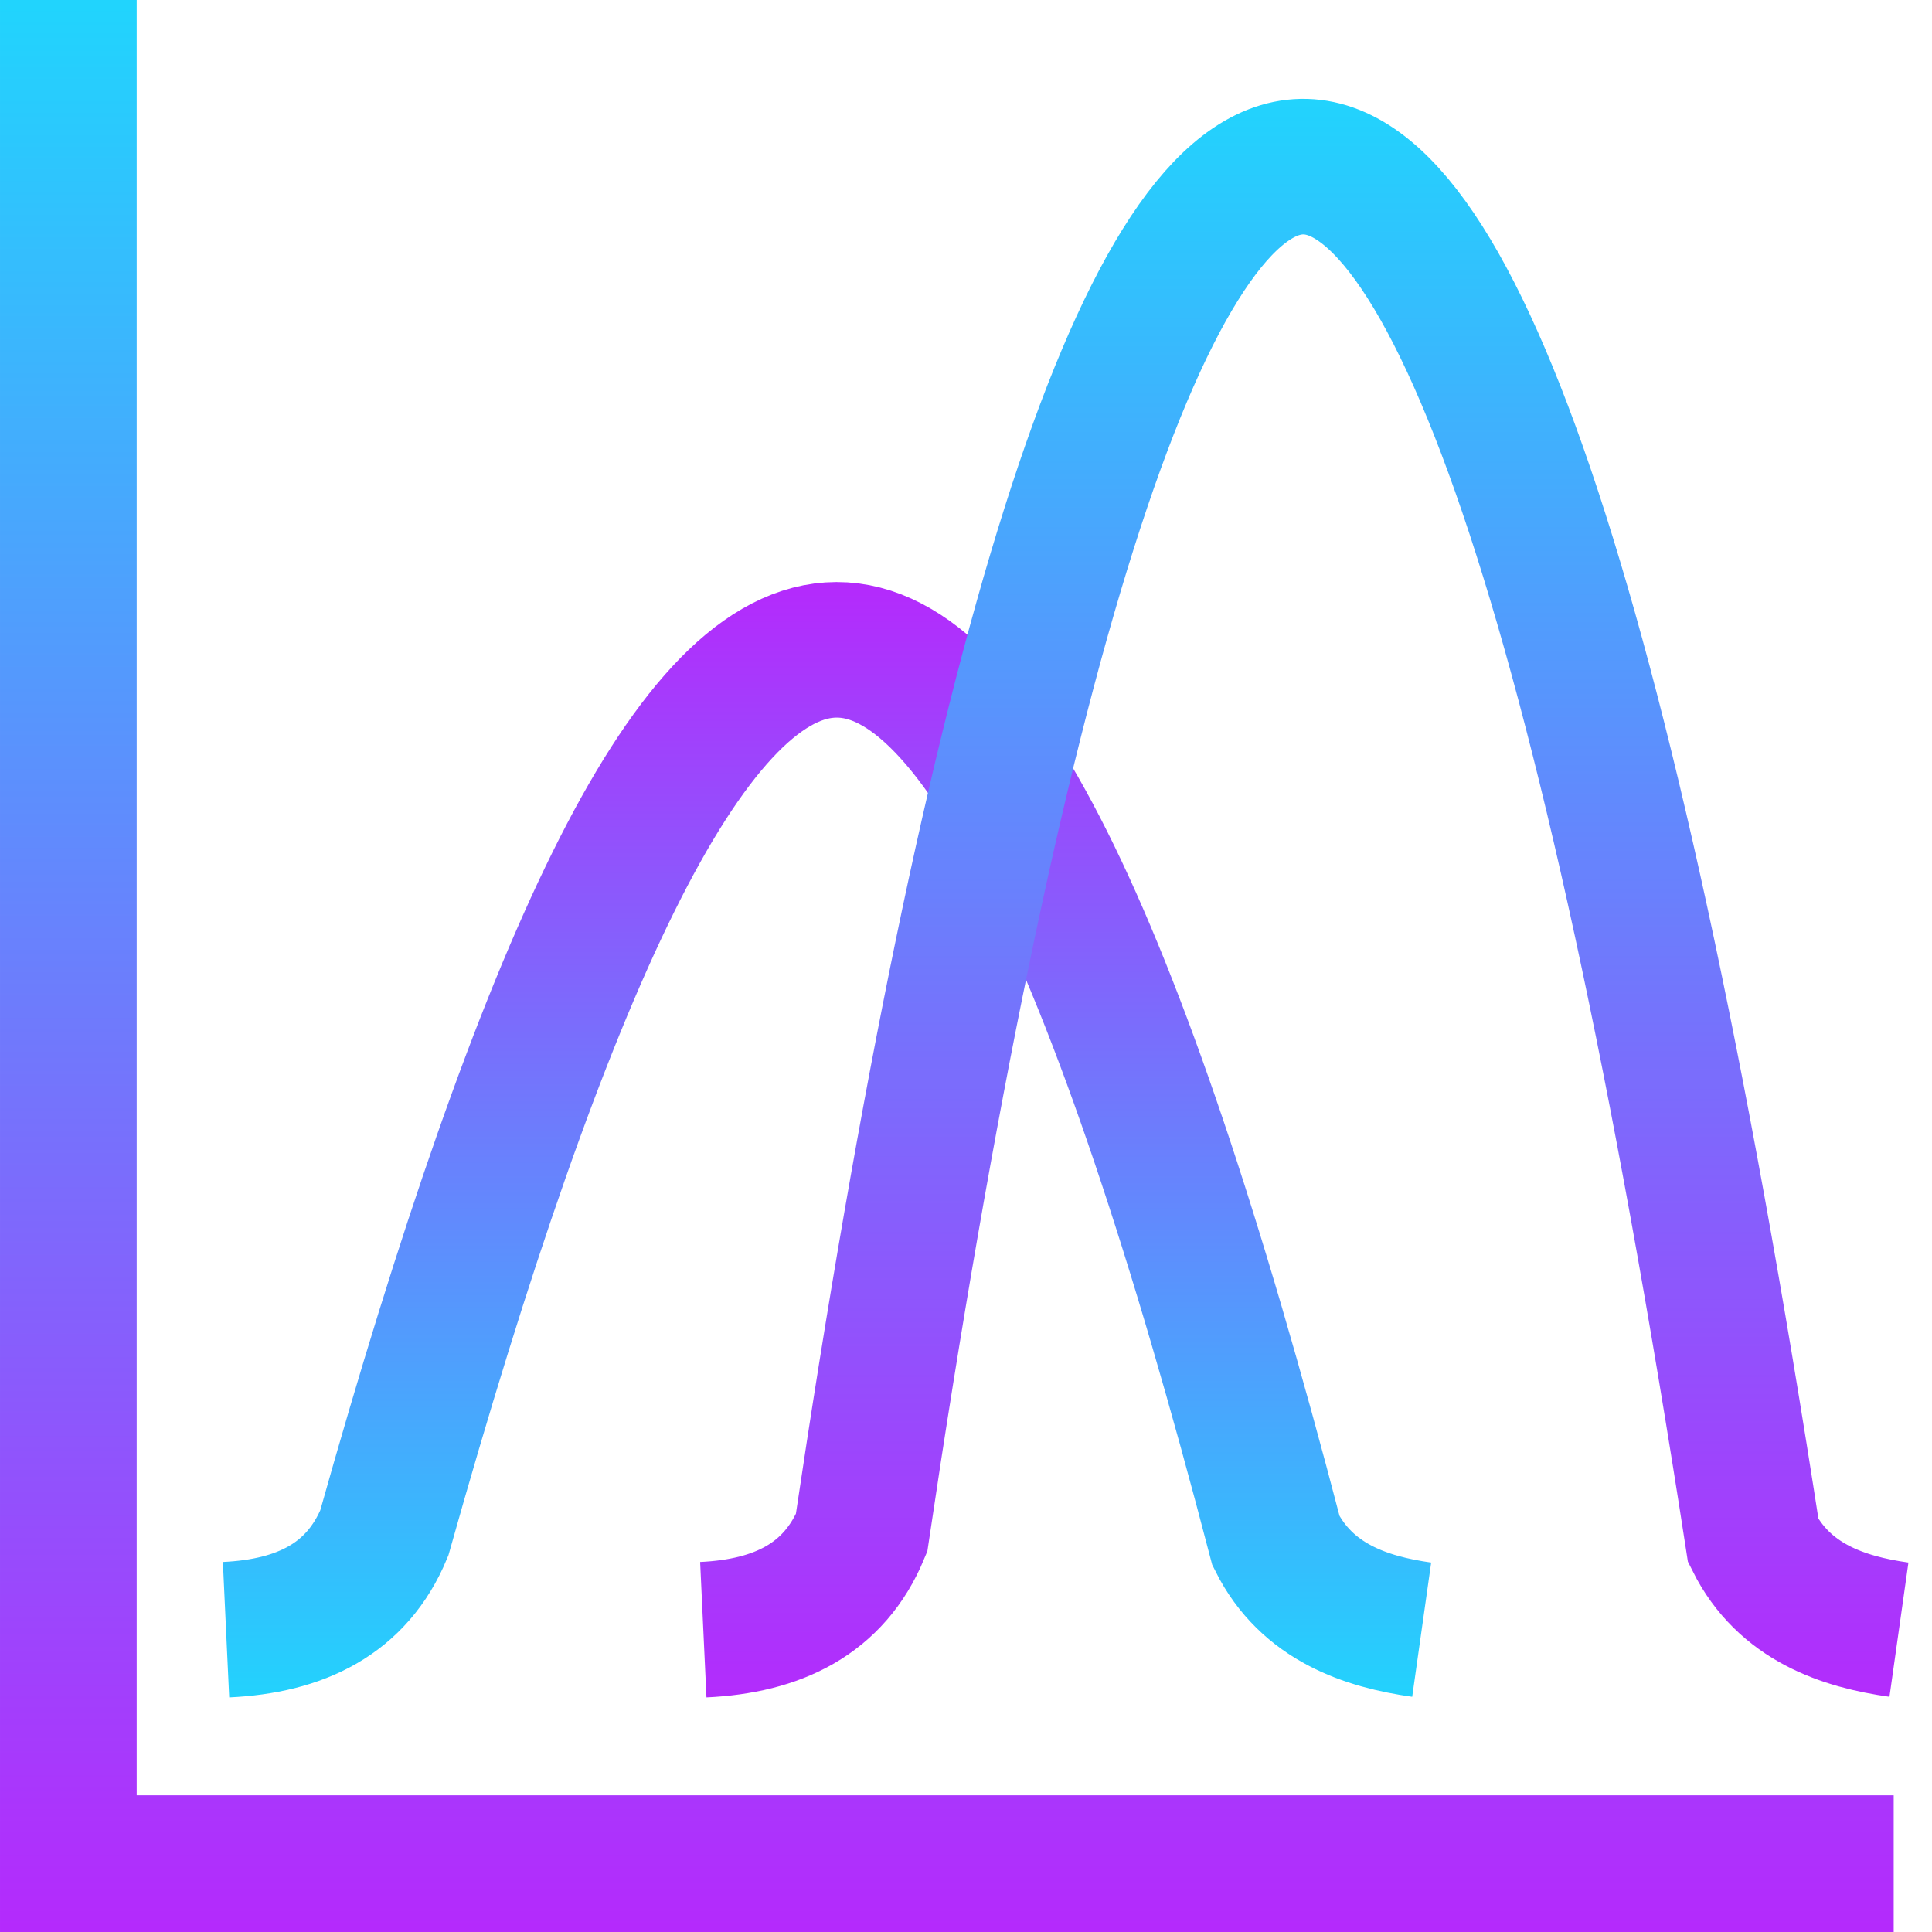 <?xml version="1.0" encoding="UTF-8" standalone="no"?>
<!-- Created with Inkscape (http://www.inkscape.org/) -->

<svg
   xmlns:dc="http://purl.org/dc/elements/1.1/"
   xmlns:cc="http://creativecommons.org/ns#"
   xmlns:rdf="http://www.w3.org/1999/02/22-rdf-syntax-ns#"
   xmlns:svg="http://www.w3.org/2000/svg"
   xmlns="http://www.w3.org/2000/svg"
   xmlns:xlink="http://www.w3.org/1999/xlink"
   xmlns:sodipodi="http://sodipodi.sourceforge.net/DTD/sodipodi-0.dtd"
   xmlns:inkscape="http://www.inkscape.org/namespaces/inkscape"
   width="250"
   height="250"
   viewBox="0 0 250 250"
   version="1.1"
   id="svg4540"
   inkscape:version="0.92.2 5c3e80d, 2017-08-06"
   sodipodi:docname="icon-variation.svg">
  <defs
     id="defs4534">
    <linearGradient
       inkscape:collect="always"
       id="linearGradient5179">
      <stop
         style="stop-color:#21d4fd;stop-opacity:1"
         offset="0"
         id="stop5175" />
      <stop
         style="stop-color:#b42afc;stop-opacity:1"
         offset="1"
         id="stop5177" />
    </linearGradient>
    <linearGradient
       inkscape:collect="always"
       xlink:href="#linearGradient5179"
       id="linearGradient5183"
       gradientUnits="userSpaceOnUse"
       x1="41.195"
       y1="29.501"
       x2="41.195"
       y2="64.275"
       gradientTransform="matrix(6.879,0,0,7.157,-38.357,-210.492)" />
    <linearGradient
       inkscape:collect="always"
       xlink:href="#linearGradient5179"
       id="linearGradient5191"
       x1="32.485"
       y1="60.292"
       x2="32.485"
       y2="40"
       gradientUnits="userSpaceOnUse"
       gradientTransform="matrix(6.879,0,0,7.157,-38.357,-210.492)" />
    <linearGradient
       inkscape:collect="always"
       xlink:href="#linearGradient5179"
       id="linearGradient5199"
       x1="41.462"
       y1="31.094"
       x2="41.462"
       y2="60.39"
       gradientUnits="userSpaceOnUse"
       gradientTransform="matrix(6.879,0,0,7.157,-38.357,-210.492)" />
  </defs>
  <sodipodi:namedview
     id="base"
     pagecolor="#ffffff"
     bordercolor="#666666"
     borderopacity="1.0"
     inkscape:pageopacity="0.0"
     inkscape:pageshadow="2"
     inkscape:zoom="0.7"
     inkscape:cx="182.85714"
     inkscape:cy="60.717893"
     inkscape:document-units="mm"
     inkscape:current-layer="layer2"
     showgrid="false"
     inkscape:window-width="1280"
     inkscape:window-height="688"
     inkscape:window-x="-5"
     inkscape:window-y="0"
     inkscape:window-maximized="0" />
  <g
     inkscape:groupmode="layer"
     id="layer2"
     inkscape:label="Layer 2">
    <path
       style="opacity:1;fill:none;stroke:url(#linearGradient5183);stroke-width:17.687;stroke-linecap:butt;stroke-linejoin:miter;stroke-miterlimit:4;stroke-dasharray:none;stroke-opacity:1"
       d="M 8.844,-4.5430908e-6 V 241.156 H 245.043"
       id="path5167"
       inkscape:connector-curvature="0" />
    <path
       style="fill:none;stroke:url(#linearGradient5191);stroke-width:17.542;stroke-linecap:butt;stroke-linejoin:miter;stroke-miterlimit:4;stroke-dasharray:none;stroke-opacity:1"
       d="m 29.25,210.88 c 9.608,-0.449 16.928,-3.959 20.477,-12.512 41.344,-147.035 73.928,-157.973 115.387,1.014 3.984,7.967 11.665,10.481 18.852,11.497"
       id="path5171"
       inkscape:connector-curvature="0"
       sodipodi:nodetypes="cccc" />
    <path
       sodipodi:nodetypes="cccc"
       inkscape:connector-curvature="0"
       id="path5173"
       d="m 91.007,210.88 c 9.608,-0.449 16.928,-3.959 20.477,-12.512 33.576,-226.356 77.369,-245.293 115.387,1.014 3.984,7.967 11.665,10.481 18.852,11.497"
       style="fill:none;stroke:url(#linearGradient5199);stroke-width:17.542;stroke-linecap:butt;stroke-linejoin:miter;stroke-miterlimit:4;stroke-dasharray:none;stroke-opacity:1" />
  </g>
</svg>
